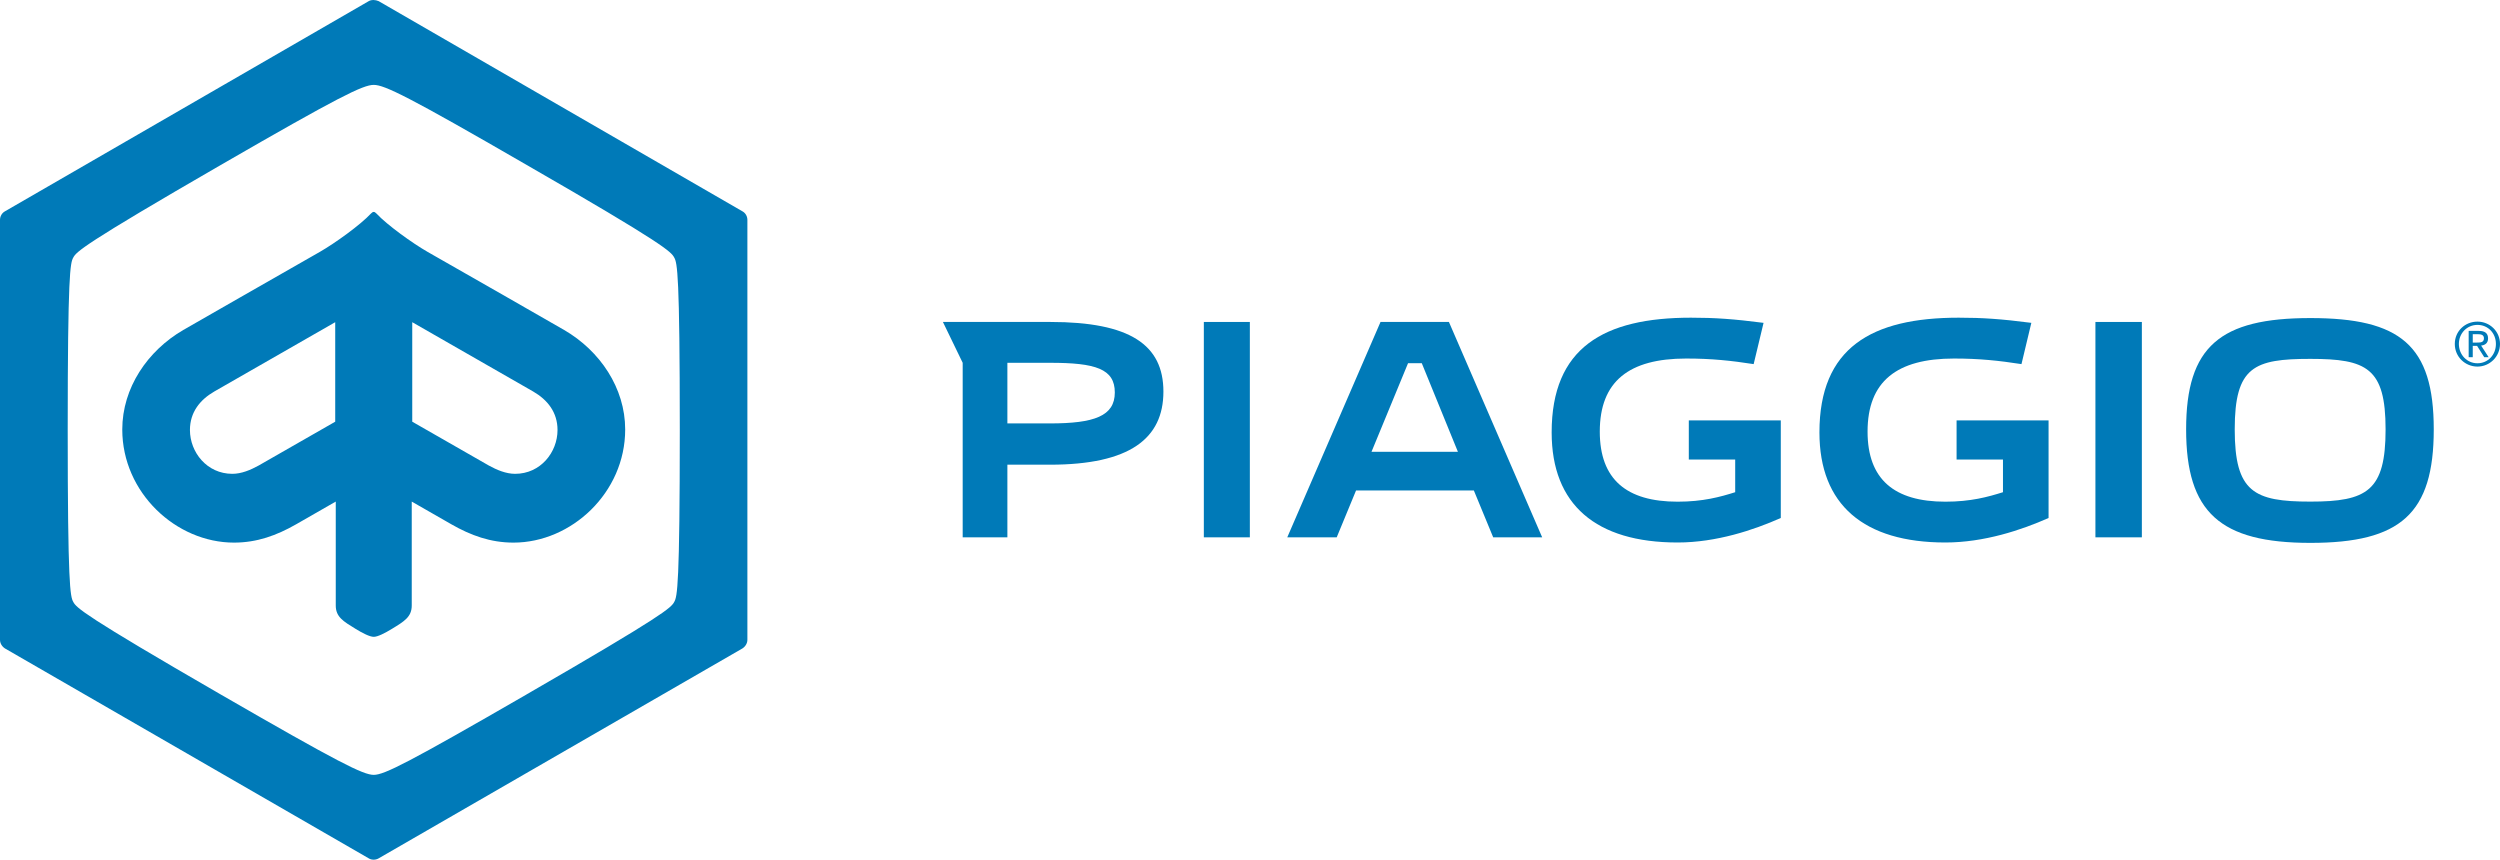 <svg xmlns="http://www.w3.org/2000/svg" id="Ebene_1" viewBox="0 0 648.76 223.09"><defs><style>.cls-1{fill:#007ab8;}</style></defs><path class="cls-1" d="m358.25,83.55l-24.2,55.89h12.83l5.02-12.16h30.57l5.02,12.16h12.71l-24.2-55.89h-17.74Zm-2.34,33.69l9.48-22.98h3.57l9.37,22.98h-22.43Z"></path><path class="cls-1" d="m272.58,83.55h-27.89l5.13,10.6v45.29h11.6v-18.85h11.04c20.75,0,29.45-6.81,29.45-18.97s-8.7-18.07-29.34-18.07m-.11,26.33h-11.04v-15.73h11.15c11.71,0,16.73,1.56,16.73,7.7s-5.36,8.03-16.85,8.03"></path><rect class="cls-1" x="312.4" y="83.55" width="11.94" height="55.89"></rect><rect class="cls-1" x="543.77" y="83.55" width="12.05" height="55.89"></rect><path class="cls-1" d="m599.55,82.54c-23.43,0-32.24,7.36-32.24,28.89s8.81,29.45,32.24,29.45,32.02-7.59,32.02-29.45-8.7-28.89-32.02-28.89m0,47.63c-14.62,0-19.63-2.45-19.63-18.74s5.02-18.3,19.63-18.3,19.52,2.34,19.52,18.3-4.8,18.74-19.52,18.74"></path><path class="cls-1" d="m507.73,119.25h12.05v8.48c-3.91,1.23-8.37,2.46-14.95,2.46-13.27,0-20.19-5.8-20.19-18.19,0-13.05,7.59-18.96,22.43-18.96,6.58,0,11.71.55,17.51,1.45l2.56-10.71c-7.81-1.01-12.72-1.34-18.85-1.34-22.65,0-36.14,7.81-36.14,29.78,0,18.74,11.49,28.56,32.69,28.56,10.04,0,19.75-3.24,26.77-6.36v-25.32h-23.87v10.15Z"></path><path class="cls-1" d="m438.24,119.25h12.05v8.48c-3.9,1.23-8.37,2.46-14.95,2.46-13.27,0-20.19-5.8-20.19-18.19,0-13.05,7.59-18.96,22.42-18.96,6.58,0,11.71.55,17.51,1.45l2.57-10.71c-7.81-1.01-12.72-1.34-18.85-1.34-22.65,0-36.14,7.81-36.14,29.78,0,18.74,11.49,28.56,32.69,28.56,10.04,0,19.74-3.24,26.77-6.36v-25.32h-23.87v10.15Z"></path><path class="cls-1" d="m193.95,57.06c0-.94-.5-1.8-1.3-2.23L98.27.3c-.79-.36-1.87-.43-2.59,0L1.3,54.83c-.79.43-1.3,1.29-1.3,2.23v108.99c0,.86.5,1.72,1.3,2.23l94.38,54.46c.79.5,1.87.43,2.59,0l94.38-54.46c.79-.5,1.3-1.37,1.3-2.23V57.06Zm-60.28,65.9c6.62,0,11.01-5.61,11.01-11.37,0-4.6-2.59-7.84-6.33-10l-31.37-17.98v25.82l19.86,11.37c2.09,1.15,4.46,2.16,6.84,2.16m2.95,57.26c-30.65,17.7-36.91,20.86-39.64,20.86s-9.07-3.17-39.71-20.86c-35.75-20.65-37.48-22.52-38.27-24.03-.79-1.37-1.44-4.39-1.44-44.67s.65-43.31,1.44-44.67c.79-1.51,2.52-3.38,38.27-24.03,30.65-17.7,36.91-20.79,39.71-20.79s8.99,3.02,39.71,20.79c35.75,20.57,37.48,22.52,38.27,24.03.79,1.37,1.44,4.39,1.44,44.67s-.65,43.31-1.44,44.67c-.79,1.51-2.59,3.38-38.35,24.03m-76.33-57.26c2.37,0,4.75-1.01,6.84-2.16l19.86-11.37v-25.82l-31.37,17.98c-3.74,2.16-6.33,5.4-6.33,10,0,5.76,4.39,11.37,11.01,11.37m36.69,42.3c-1.01,0-2.88-.93-4.75-2.09-3.17-1.94-5.11-3.09-5.11-6.04v-26.97l-10.29,5.9c-5.04,2.88-10.14,4.75-16.12,4.75-15.03,0-28.99-12.95-28.99-29.35,0-10.79,6.55-20.43,15.82-25.82,5.69-3.31,22.16-12.66,35.47-20.29,3.89-2.23,10.5-6.98,13.24-9.93.29-.29.5-.43.72-.43s.43.14.72.43c2.74,2.95,9.35,7.7,13.24,9.93,13.31,7.62,29.79,16.98,35.47,20.29,9.28,5.39,15.83,15.04,15.83,25.82,0,16.4-13.96,29.35-28.99,29.35-5.97,0-11.08-1.87-16.11-4.75l-10.29-5.9v26.97c0,2.95-1.94,4.11-5.11,6.04-1.87,1.15-3.74,2.09-4.75,2.09"></path><path class="cls-1" d="m642.91,83.46c3.18,0,5.85,2.51,5.85,5.8s-2.67,5.87-5.85,5.87-5.88-2.51-5.88-5.87,2.69-5.8,5.88-5.8m0,10.81c2.7,0,4.79-2.16,4.79-5.01s-2.09-4.95-4.79-4.95-4.82,2.15-4.82,4.95,2.09,5.01,4.82,5.01m-2.28-8.4h2.64c1.62,0,2.39.64,2.39,1.95,0,1.23-.78,1.75-1.8,1.86l1.95,3.01h-1.14l-1.86-2.94h-1.12v2.94h-1.06v-6.82Zm1.06,3.03h1.11c.94,0,1.79-.05,1.79-1.12,0-.9-.78-1.05-1.5-1.05h-1.4v2.17Z"></path></svg>